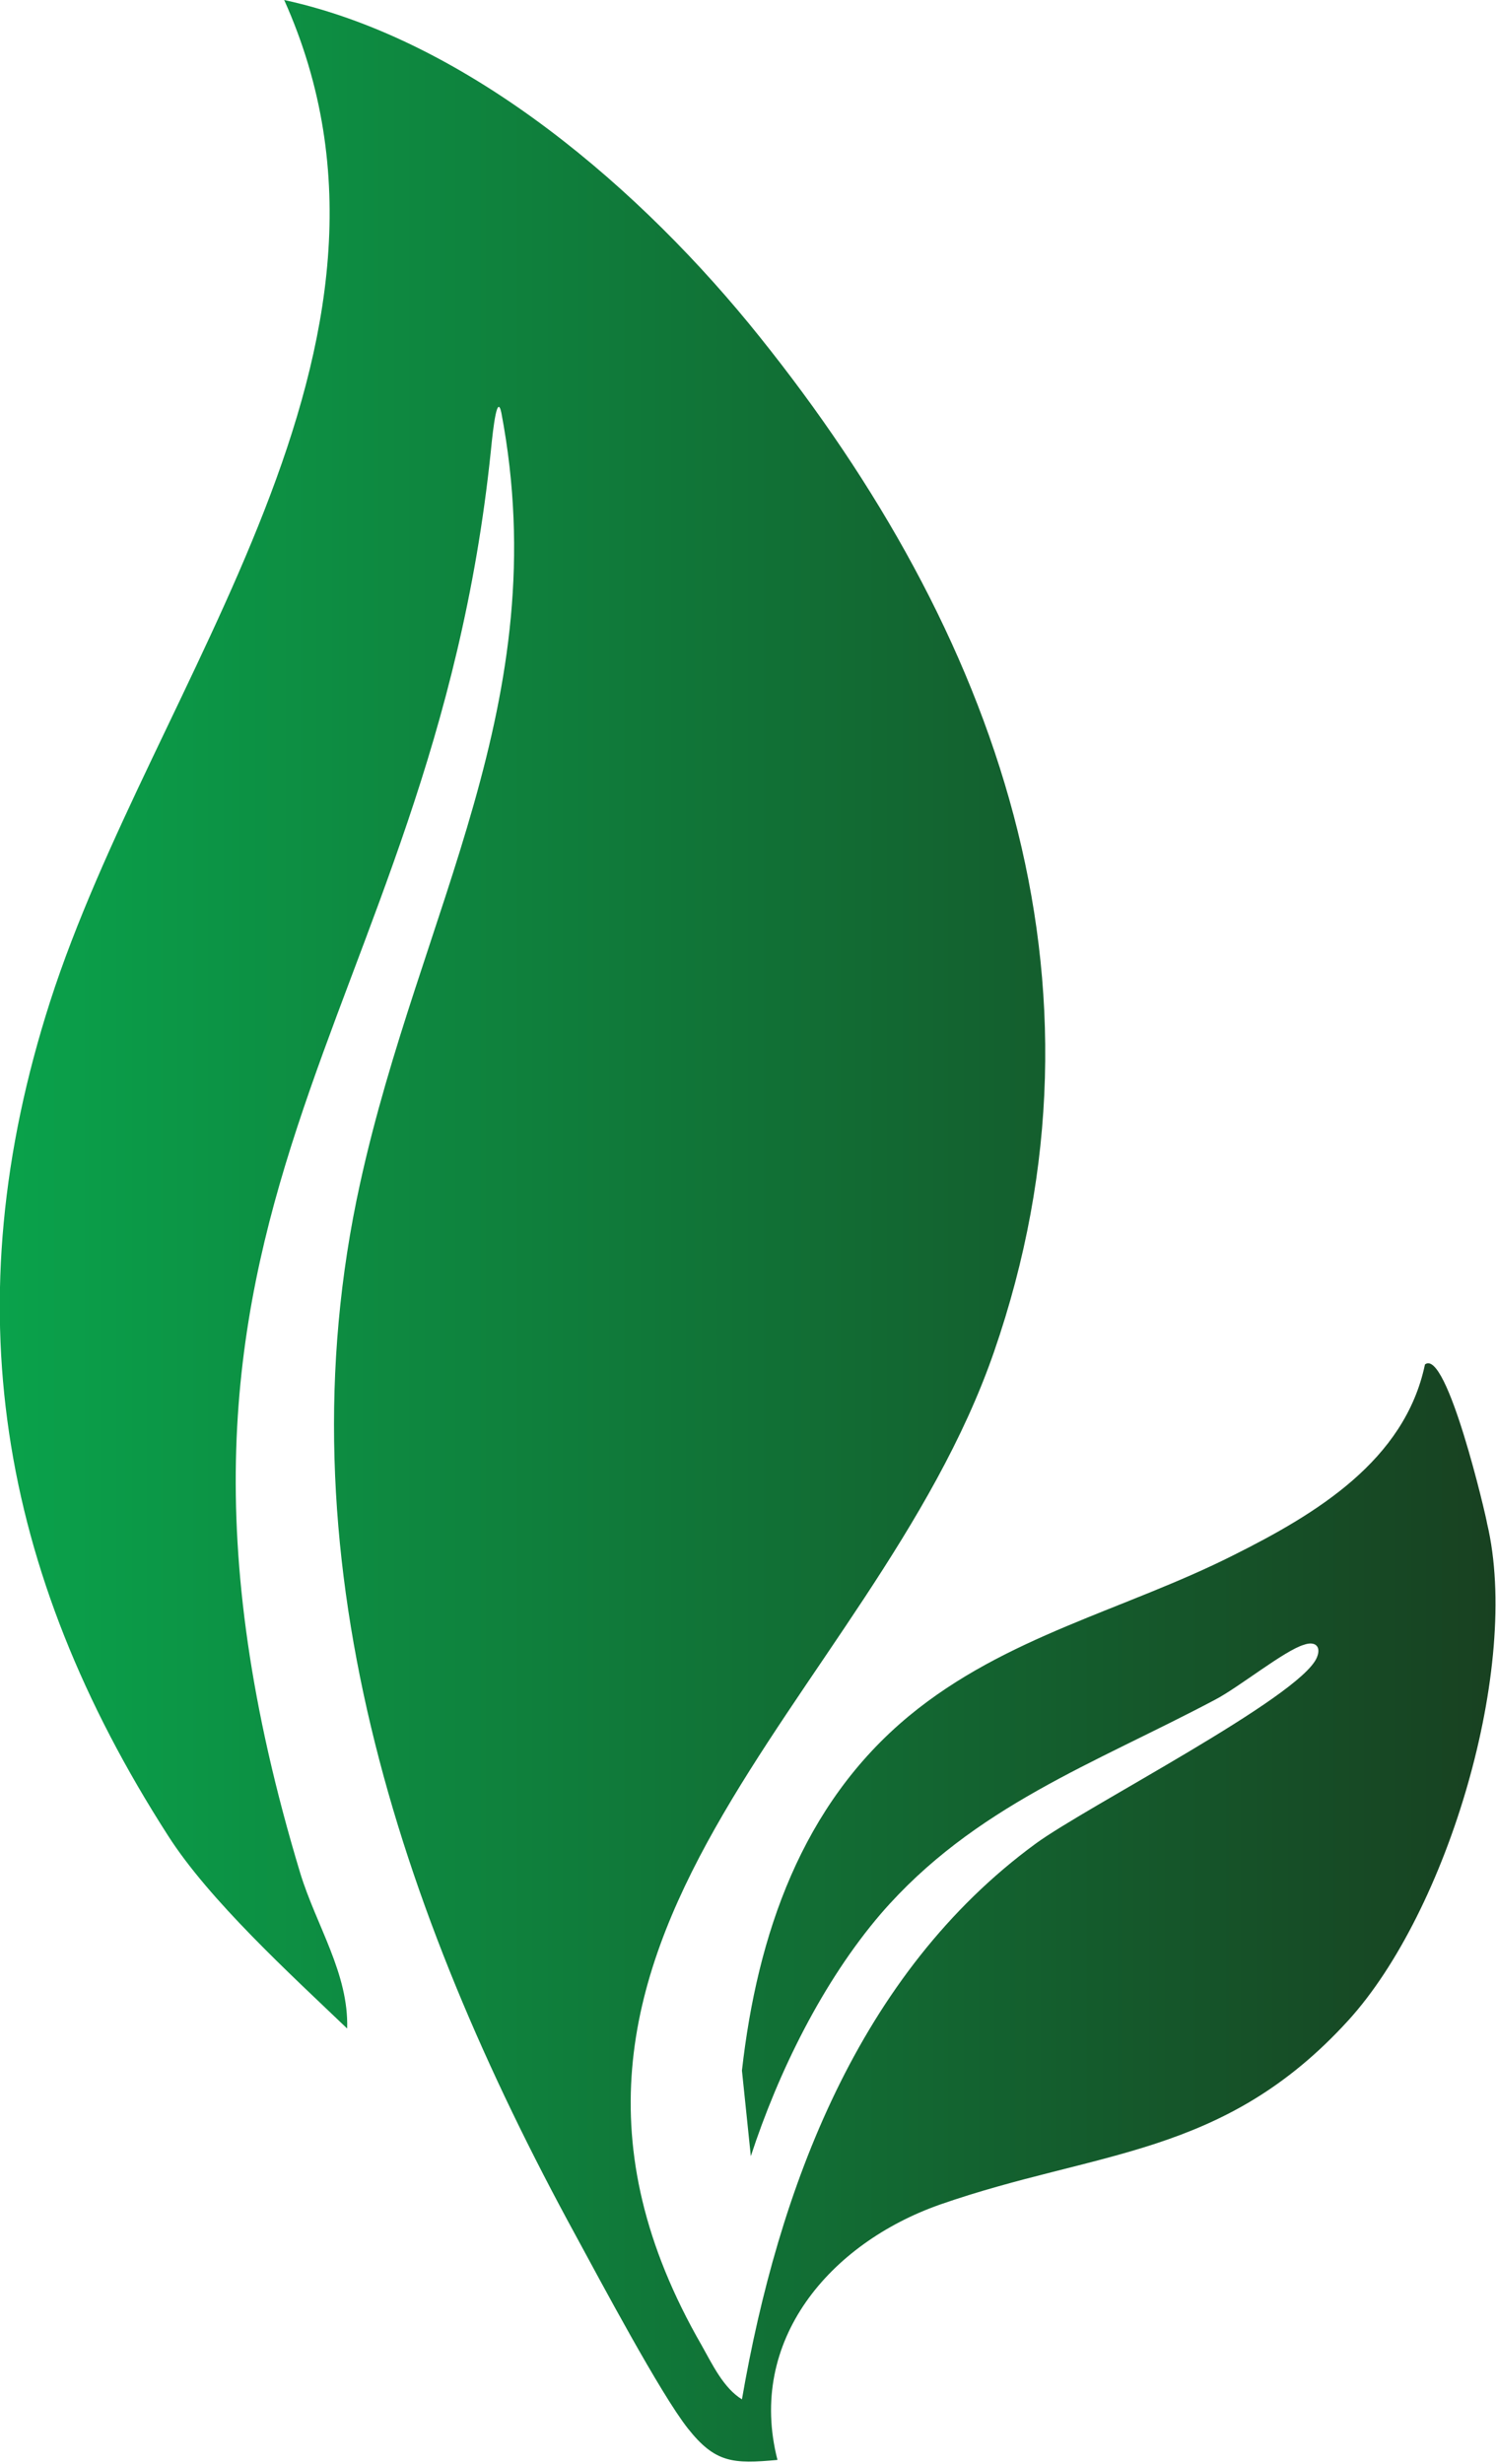 <?xml version="1.0" encoding="UTF-8"?>
<svg id="Calque_2" data-name="Calque 2" xmlns="http://www.w3.org/2000/svg" xmlns:xlink="http://www.w3.org/1999/xlink" viewBox="0 0 18.53 30.5">
  <defs>
    <style>
      .cls-1 {
        fill: url(#Dégradé_sans_nom_21);
        stroke-width: 0px;
      }
    </style>
    <linearGradient id="Dégradé_sans_nom_21" data-name="Dégradé sans nom 21" x1="0" y1="15.25" x2="18.53" y2="15.25" gradientUnits="userSpaceOnUse">
      <stop offset="0" stop-color="#0aa24b"/>
      <stop offset="1" stop-color="#184121"/>
    </linearGradient>
  </defs>
  <path class="cls-1" d="m9.19,29.7c.45-2.6,1.44-5.27,3.64-6.88.63-.46,3.27-1.81,3.48-2.3.06-.14-.02-.21-.16-.16-.24.07-.81.53-1.1.68-1.49.79-2.99,1.32-4.14,2.65-.72.84-1.27,1.96-1.61,3l-.11-1.06c.19-1.68.74-3.29,2.07-4.39,1.2-.99,2.67-1.31,4.02-1.99,1.02-.51,2.12-1.17,2.37-2.36.27-.21.76,1.89.77,1.97.42,1.77-.49,4.8-1.72,6.15-1.55,1.7-3.11,1.6-5.06,2.28-1.36.48-2.39,1.68-2.01,3.16-.55.05-.77.04-1.11-.39s-1.08-1.82-1.39-2.39c-2.19-4.01-3.68-8.44-2.67-13.02.74-3.37,2.43-5.96,1.75-9.54-.05-.24-.1.16-.13.47-.74,7.15-4.87,9.31-2.36,17.61.2.65.6,1.24.58,1.92-.7-.67-1.71-1.59-2.22-2.39C-.02,19.45-.58,16.14.62,12.4,1.9,8.42,5.45,4.3,3.52,0c2.3.5,4.45,2.37,5.89,4.17,2.92,3.64,4.5,7.96,2.9,12.57-1.5,4.32-6.5,7.29-3.62,12.29.13.23.27.53.5.67Z"/>
</svg>